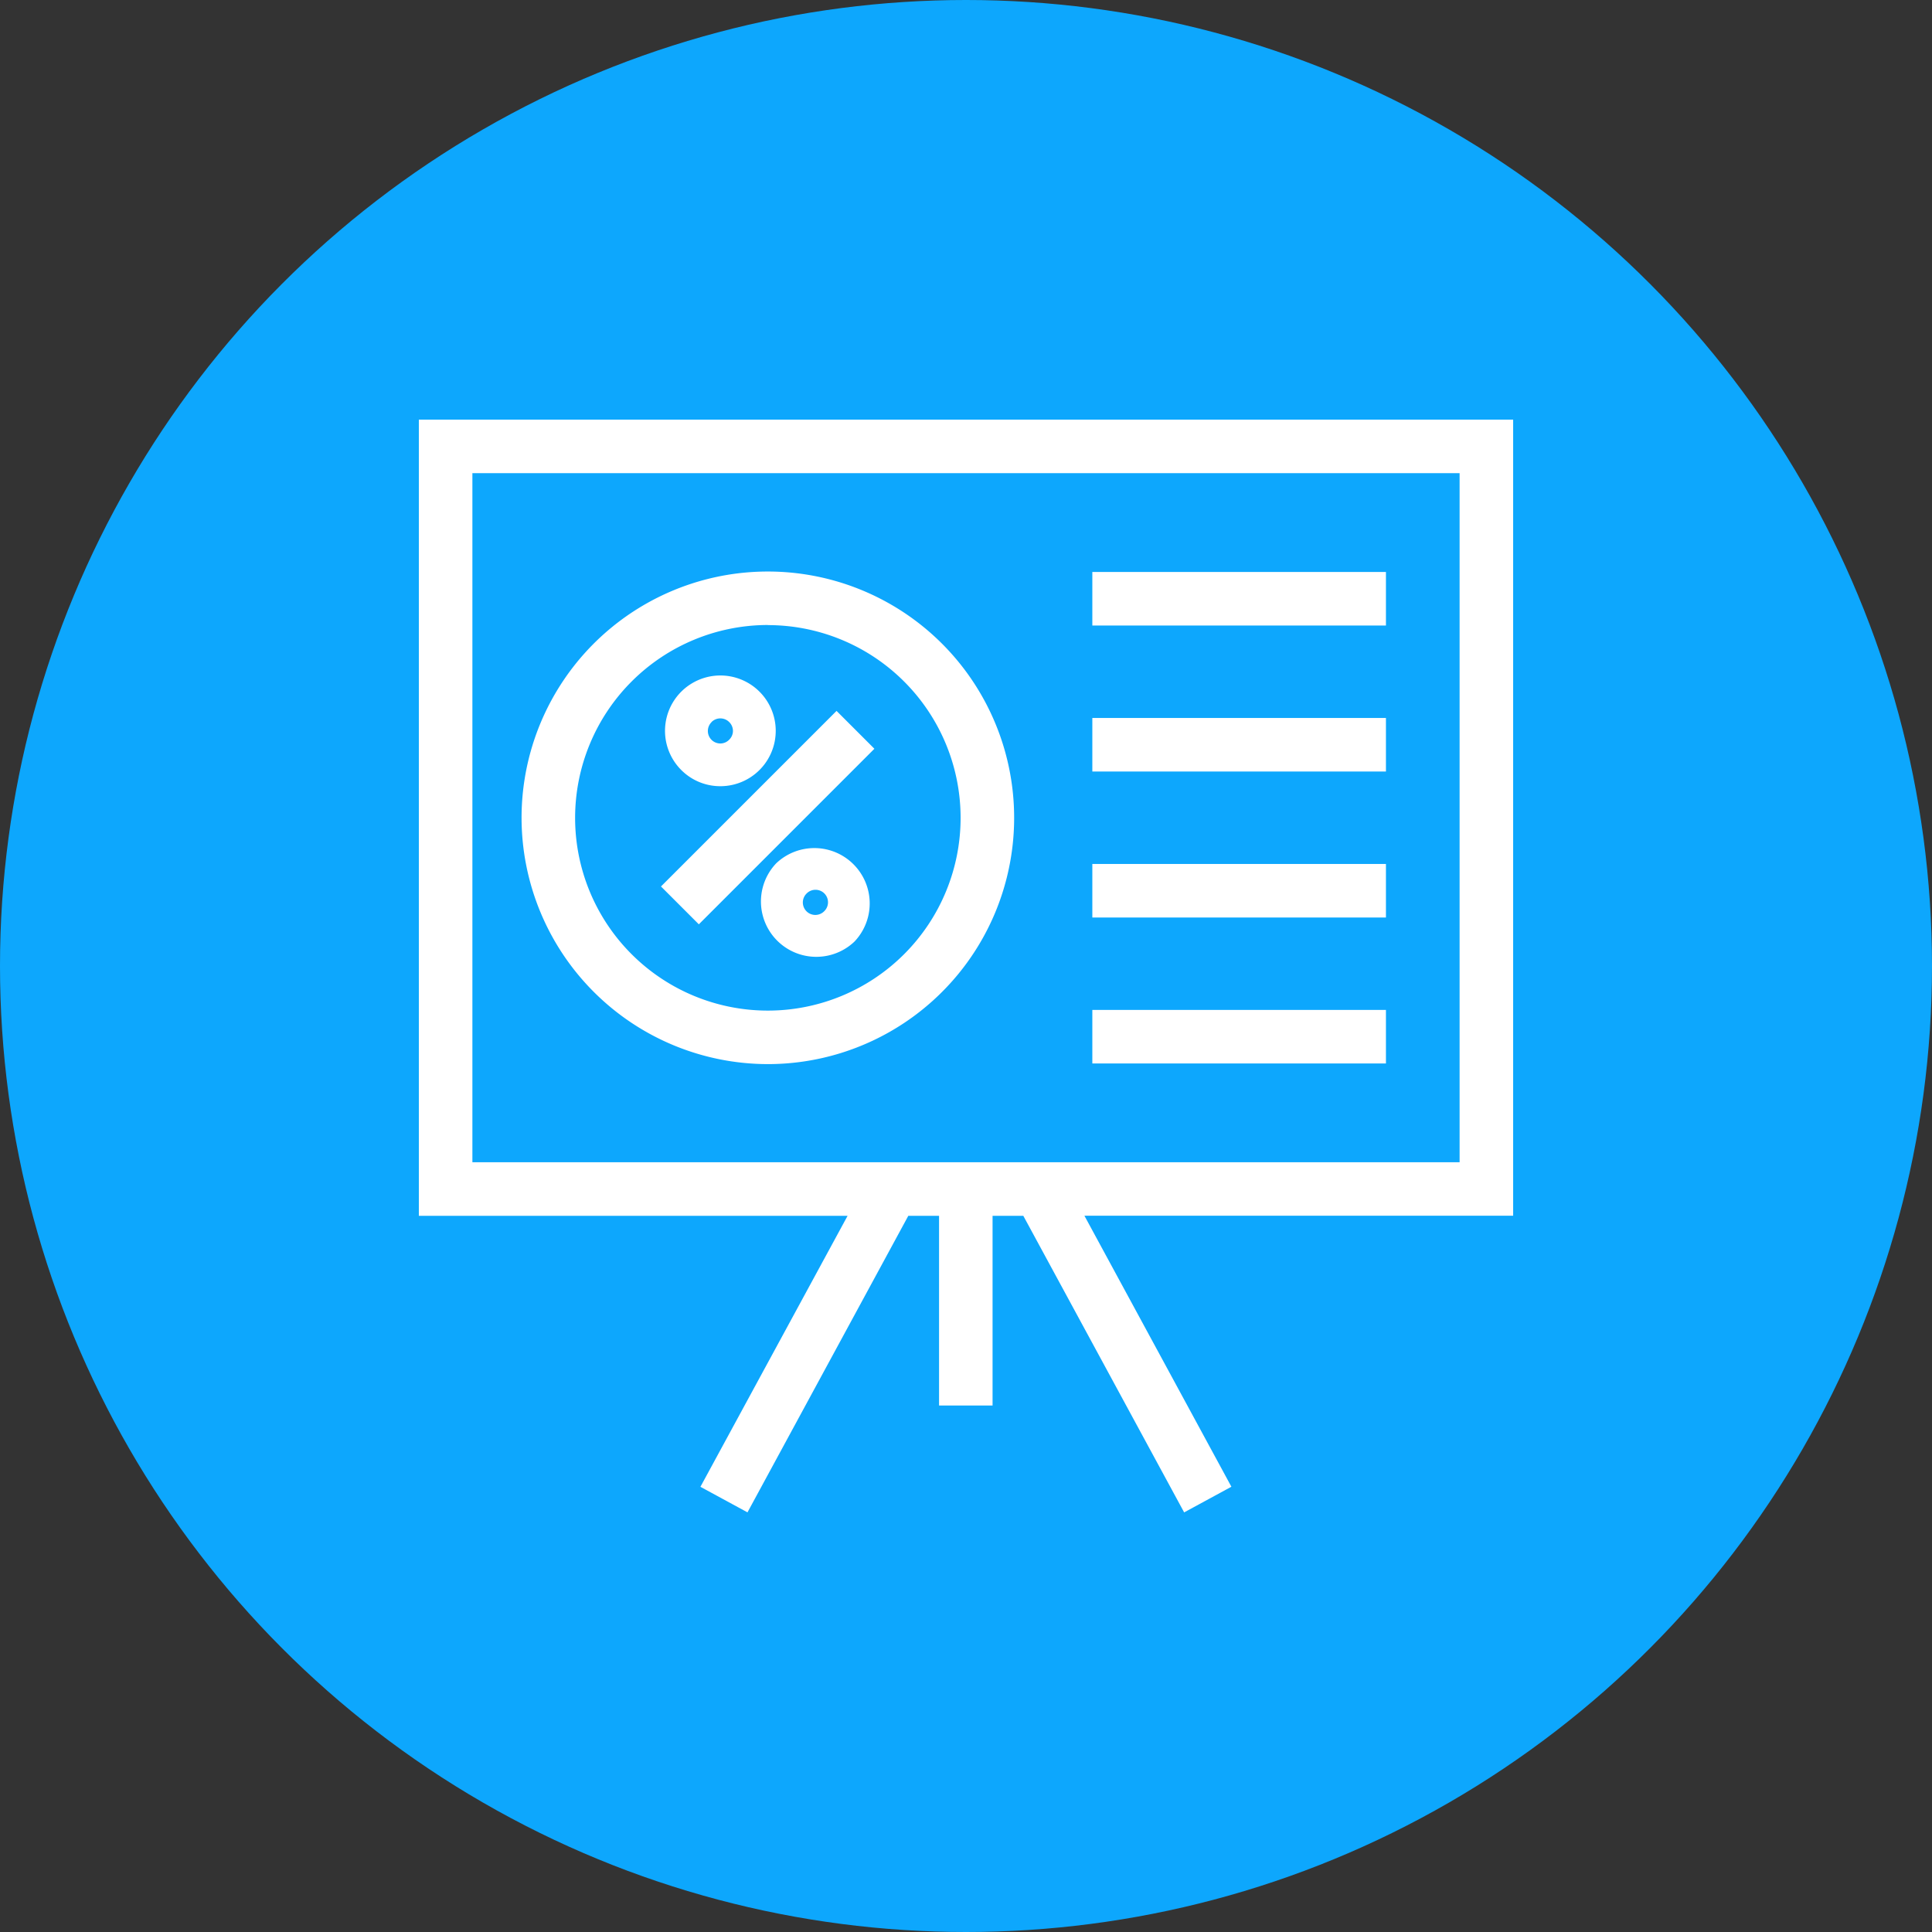 <svg viewBox="0 0 512 512" xmlns="http://www.w3.org/2000/svg"><rect x="0" y="0" width="512" height="512" fill="#333333" stroke="none"/><g id="Layer_2" data-name="Layer 2"><g id="Layer_2_copy_6" data-name="Layer 2 copy 6"><g id="_53" data-name="53"><circle id="background" cx="256" cy="256" fill="#0da7fd" r="256"/><g fill="#fff"><path d="m401 111.2h-290v211h113.62l-39 71.82 12.47 6.77 42.62-78.59h8.15v50.28h14.18v-50.27h8.15l42.62 78.59 12.52-6.8-38.95-71.82h113.62zm-14.19 196.8h-261.62v-182.61h261.62z"/><path d="m289.48 151.58h77.81v14.19h-77.81z"/><path d="m289.48 190.27h77.81v14.19h-77.81z"/><path d="m289.48 228.96h77.81v14.19h-77.81z"/><path d="m289.48 267.64h77.81v14.19h-77.81z"/><path d="m203.49 282a65.27 65.27 0 1 0 -65.27-65.26 65.34 65.34 0 0 0 65.27 65.26zm0-116.34a51.08 51.08 0 1 1 -51.08 51.08 51.13 51.13 0 0 1 51.08-51.11z"/><path d="m170.58 209.58h65.81v14.19h-65.81z" transform="matrix(.707 -.707 .707 .707 -93.61 207.35)"/><path d="m190.9 208.35a14.67 14.67 0 1 0 -10.37-4.3 14.57 14.57 0 0 0 10.37 4.3zm-2.34-17a3.31 3.31 0 0 1 4.68 0 3.28 3.28 0 0 1 1 2.34 3.25 3.25 0 0 1 -1 2.34 3.25 3.25 0 0 1 -2.34 1 3.31 3.31 0 0 1 -2.34-5.65z"/><path d="m205.7 228.79a14.67 14.67 0 0 0 20.74 20.74 14.67 14.67 0 0 0 -20.74-20.74zm12.71 12.71a3.31 3.31 0 0 1 -4.68 0 3.31 3.31 0 0 1 0-4.68 3.31 3.31 0 1 1 4.68 4.68z"/></g></g></g></g></svg>